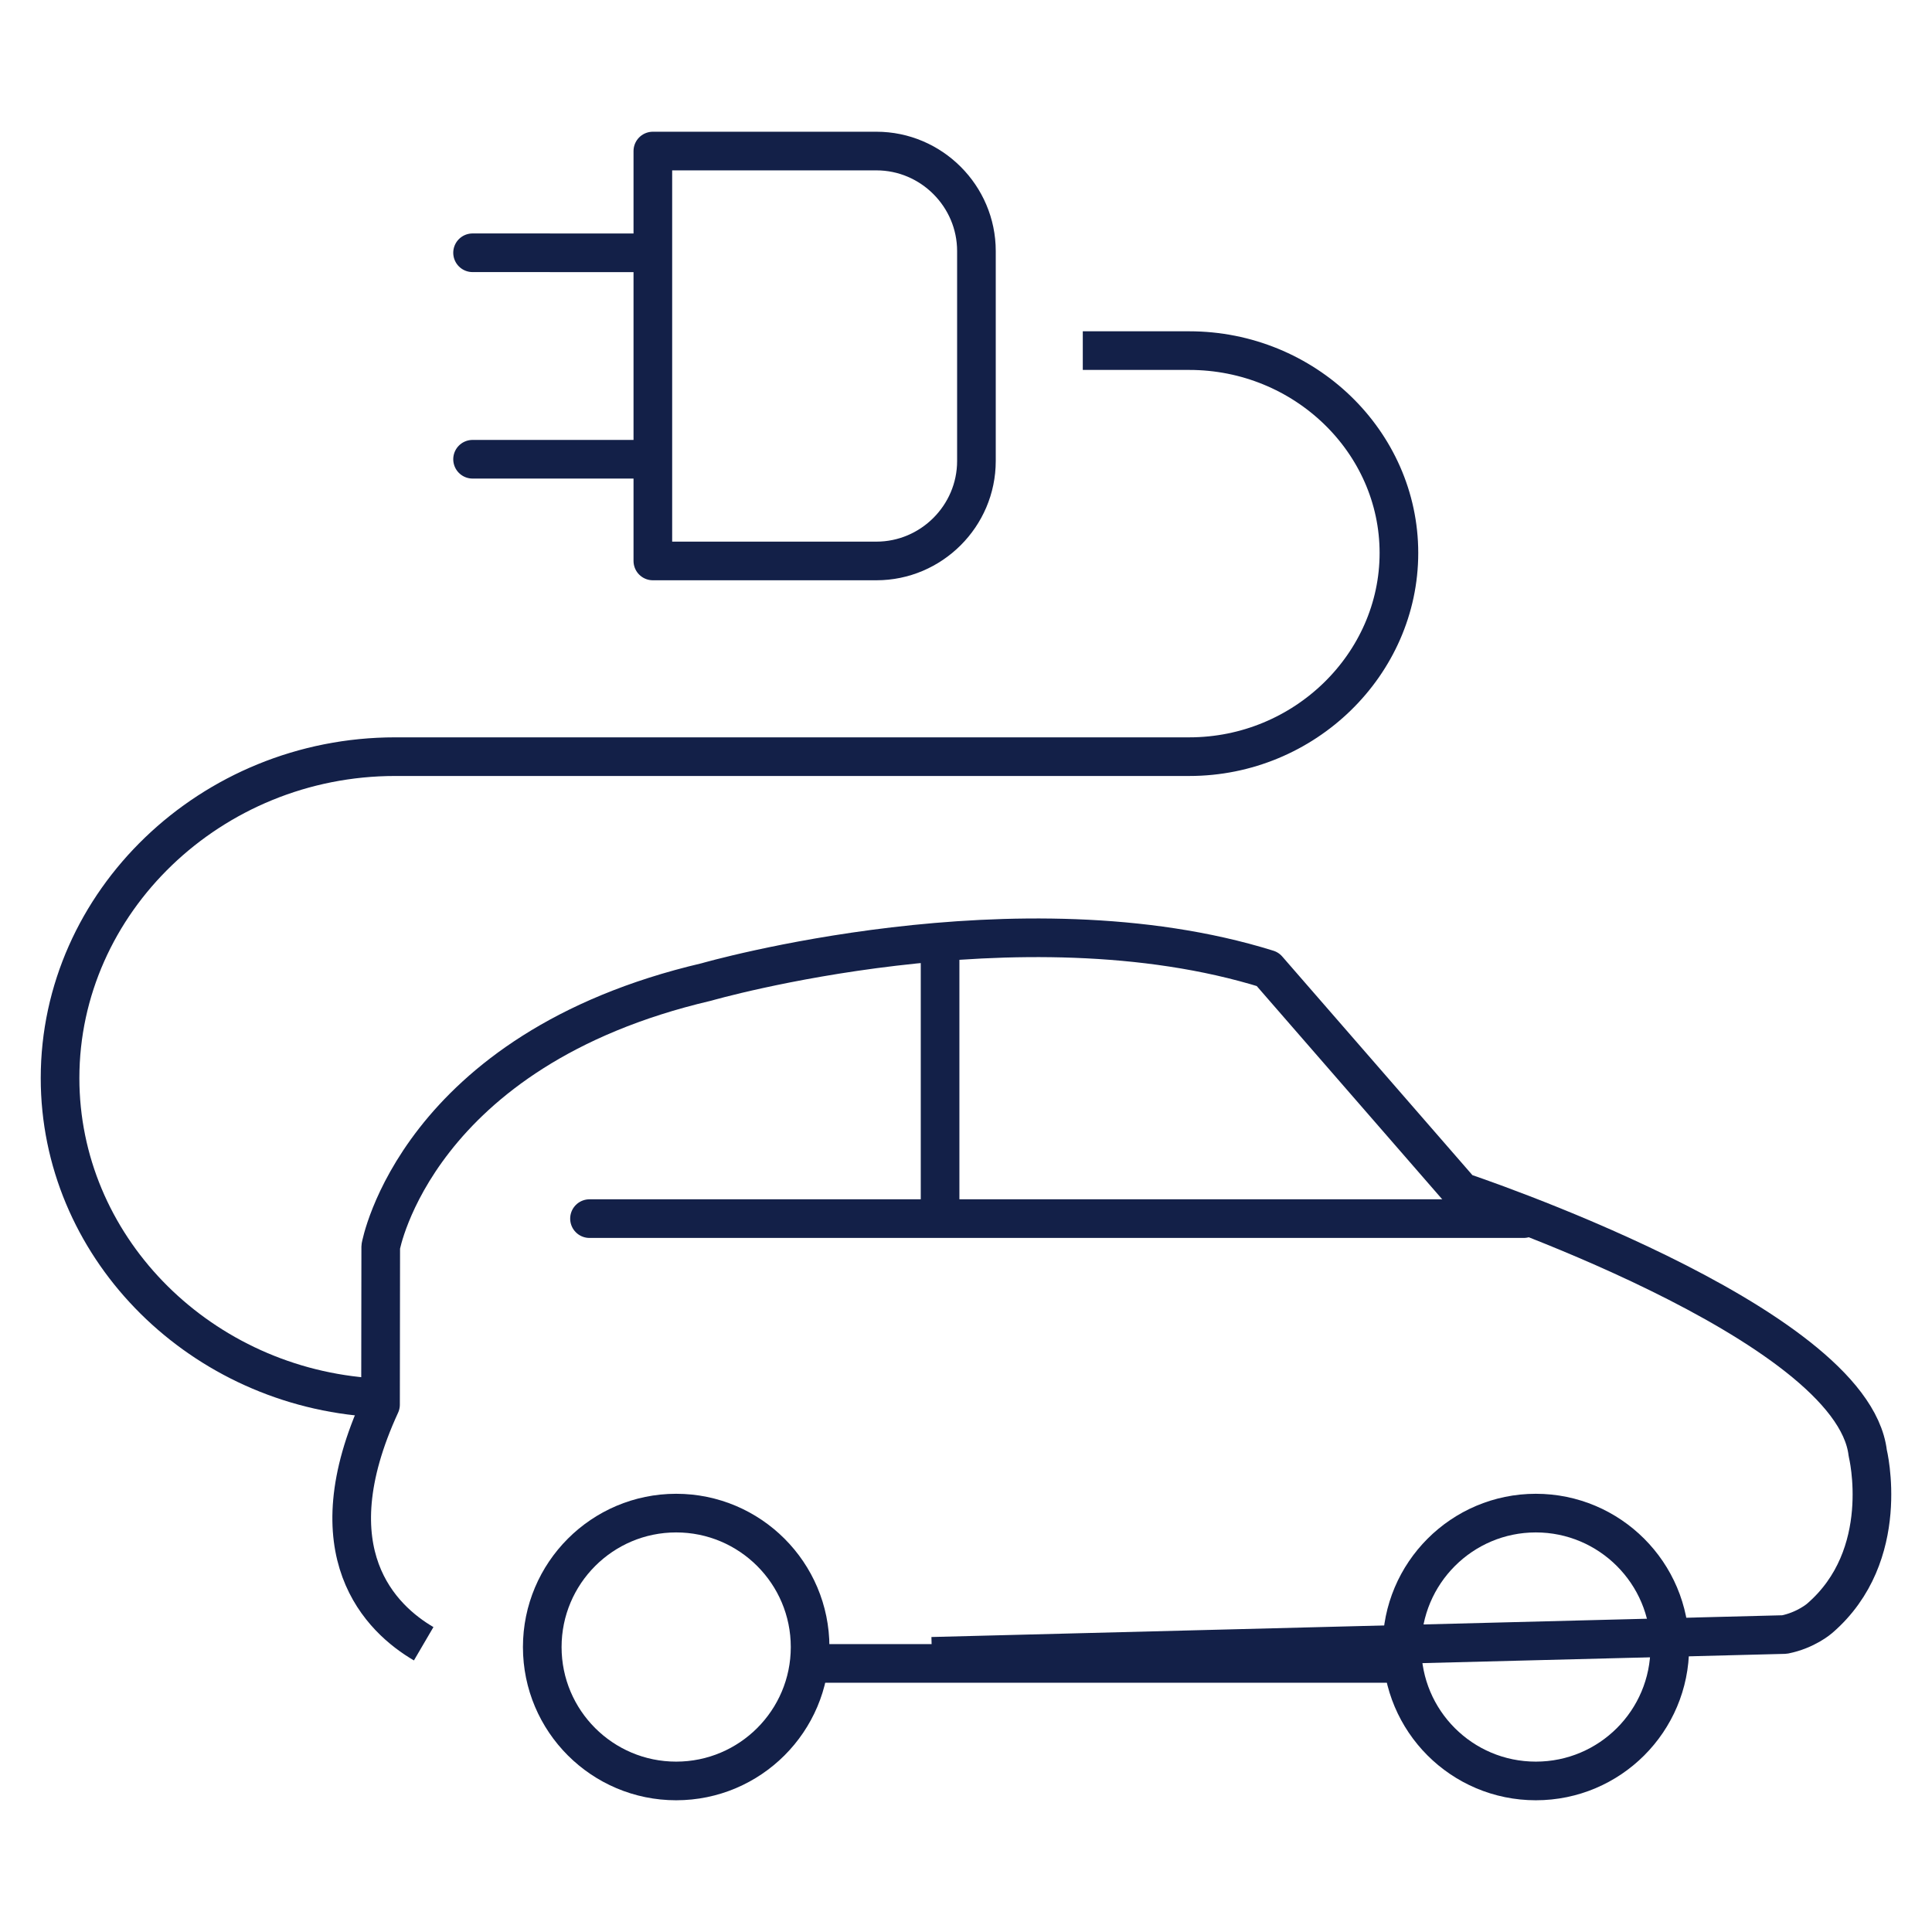 <svg xmlns="http://www.w3.org/2000/svg" id="Layer_1" data-name="Layer 1" viewBox="0 0 2500 2500"><defs><style>      .cls-1 {        stroke-linecap: round;      }      .cls-1, .cls-2, .cls-3 {        fill: none;        stroke: #132048;        stroke-width: 50px;      }      .cls-1, .cls-3 {        stroke-linejoin: round;      }      .cls-2, .cls-4 {        stroke-miterlimit: 10;      }      .cls-4 {        display: none;        fill: #ee2a7b;        stroke: #ec008c;        stroke-width: 4px;      }    </style></defs><circle class="cls-4" cx="1250" cy="1250" r="1250"></circle><g><g><g><path class="cls-3" d="M1205.9,2143.27,2309.2,2115.09c27.82-5.57,45.22-20.79,45.22-20.79,95.2-81.81,62.42-214.08,62.42-214.08-19.87-169.87-525.97-338.09-525.97-338.09l-250.54-288.04c-321.24-100.2-726.34,16.61-726.34,16.61-375.72,87.9-421.33,342.48-421.33,342.48l-.26,204.43c-88.49,192.11,1.11,277.37,55.84,309.4"></path><line class="cls-3" x1="1053.36" y1="2152.47" x2="1819.84" y2="2152.47"></line><line class="cls-1" x1="762.81" y1="1576.89" x2="1971.6" y2="1576.89"></line><line class="cls-3" x1="1216.46" y1="1570.15" x2="1216.46" y2="1225.42"></line><path class="cls-2" d="M2160.69,2131.31c0,95.62-77.48,173.23-173.33,173.23s-173.2-77.61-173.2-173.23,77.6-173.36,173.2-173.36,173.33,77.64,173.33,173.36Z"></path><path class="cls-2" d="M1048.27,2131.31c0,95.62-77.67,173.23-173.33,173.23s-173.26-77.61-173.26-173.23,77.6-173.36,173.26-173.36,173.33,77.64,173.33,173.36Z"></path></g><path class="cls-3" d="M473.23,1807.71c-220.83-18.6-395.52-197.09-395.52-412.65,0-227.83,195.16-415.95,433.71-415.95h1027.52c149.15,0,271.26-119.54,271.26-263.57s-122.11-261.85-271.26-261.85h-137.82"></path></g><path class="cls-1" d="M1134.09,725.87c71.09,0,129.41-58.22,129.41-129.35v-271.62c0-71.22-58.32-129.44-129.41-129.44h-289.31v530.41h289.31Z"></path><g><line class="cls-1" x1="843.87" y1="327.13" x2="611.5" y2="327.08"></line><line class="cls-1" x1="843.93" y1="594.26" x2="611.5" y2="594.26"></line></g></g></svg>